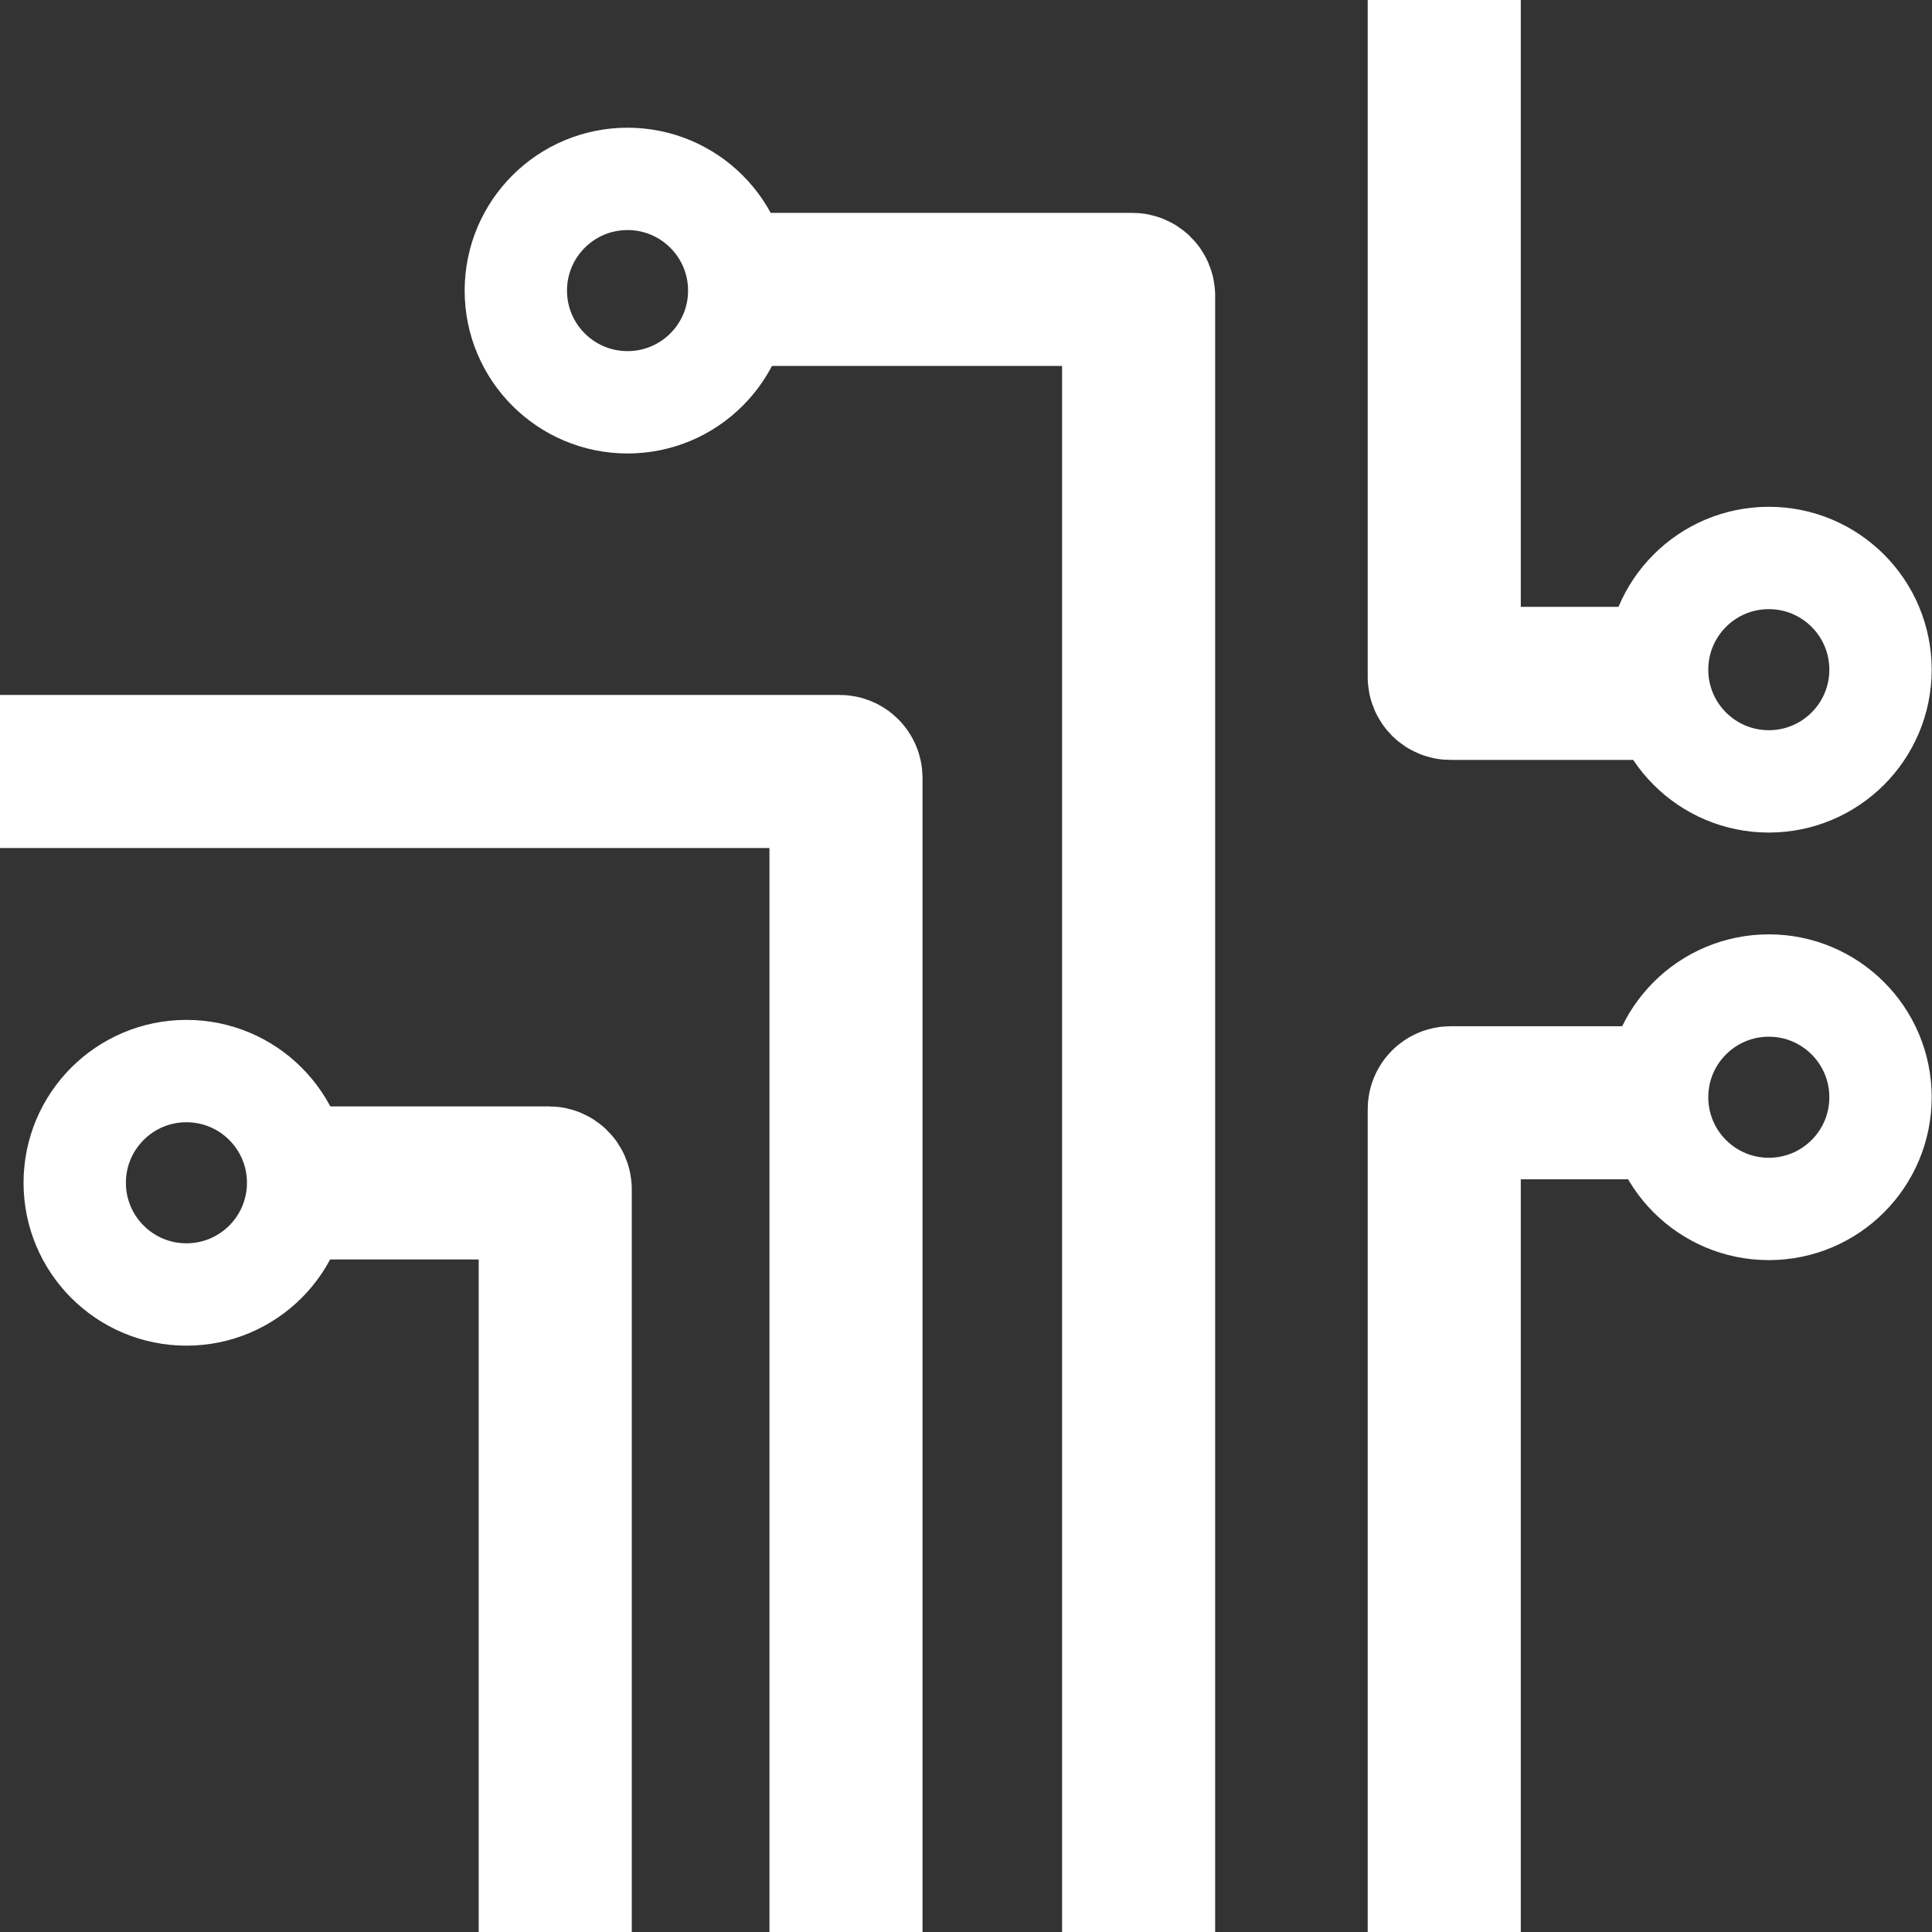 <svg width="2133" height="2133" viewBox="0 0 2133 2133" fill="none" xmlns="http://www.w3.org/2000/svg">
<rect x="0" y="0" width="2133" height="2133" fill="#333333" stroke="none"/>
<g clip-path="url(#clip0_421_104)">
<path d="M1594.5 -2.434V362.838V747.5C1594.5 751.366 1597.63 754.5 1601.5 754.5H1826.5M1594.5 2133V1224.5C1594.5 1220.63 1597.63 1217.5 1601.5 1217.5H1826.5M1257.07 2133V326.5C1257.07 322.634 1253.93 319.5 1250.07 319.5H827.73M-5 851.74H927C930.866 851.74 934 854.874 934 858.74V2133M613 2133V1313C613 1309.13 609.866 1306 606 1306H309.5" stroke="white" stroke-width="169"/>
<circle cx="1952.83" cy="739.349" r="123.326" stroke="white" stroke-width="113"/>
<circle cx="1952.83" cy="1211.39" r="123.326" stroke="white" stroke-width="113"/>
<circle cx="692.826" cy="320.826" r="123.326" stroke="white" stroke-width="113"/>
<circle cx="205.826" cy="1305.83" r="123.326" stroke="white" stroke-width="113"/>
</g>
<defs>
<clipPath id="clip0_421_104">
<rect width="2133" height="2133" fill="white"/>
</clipPath>
</defs>
</svg>
